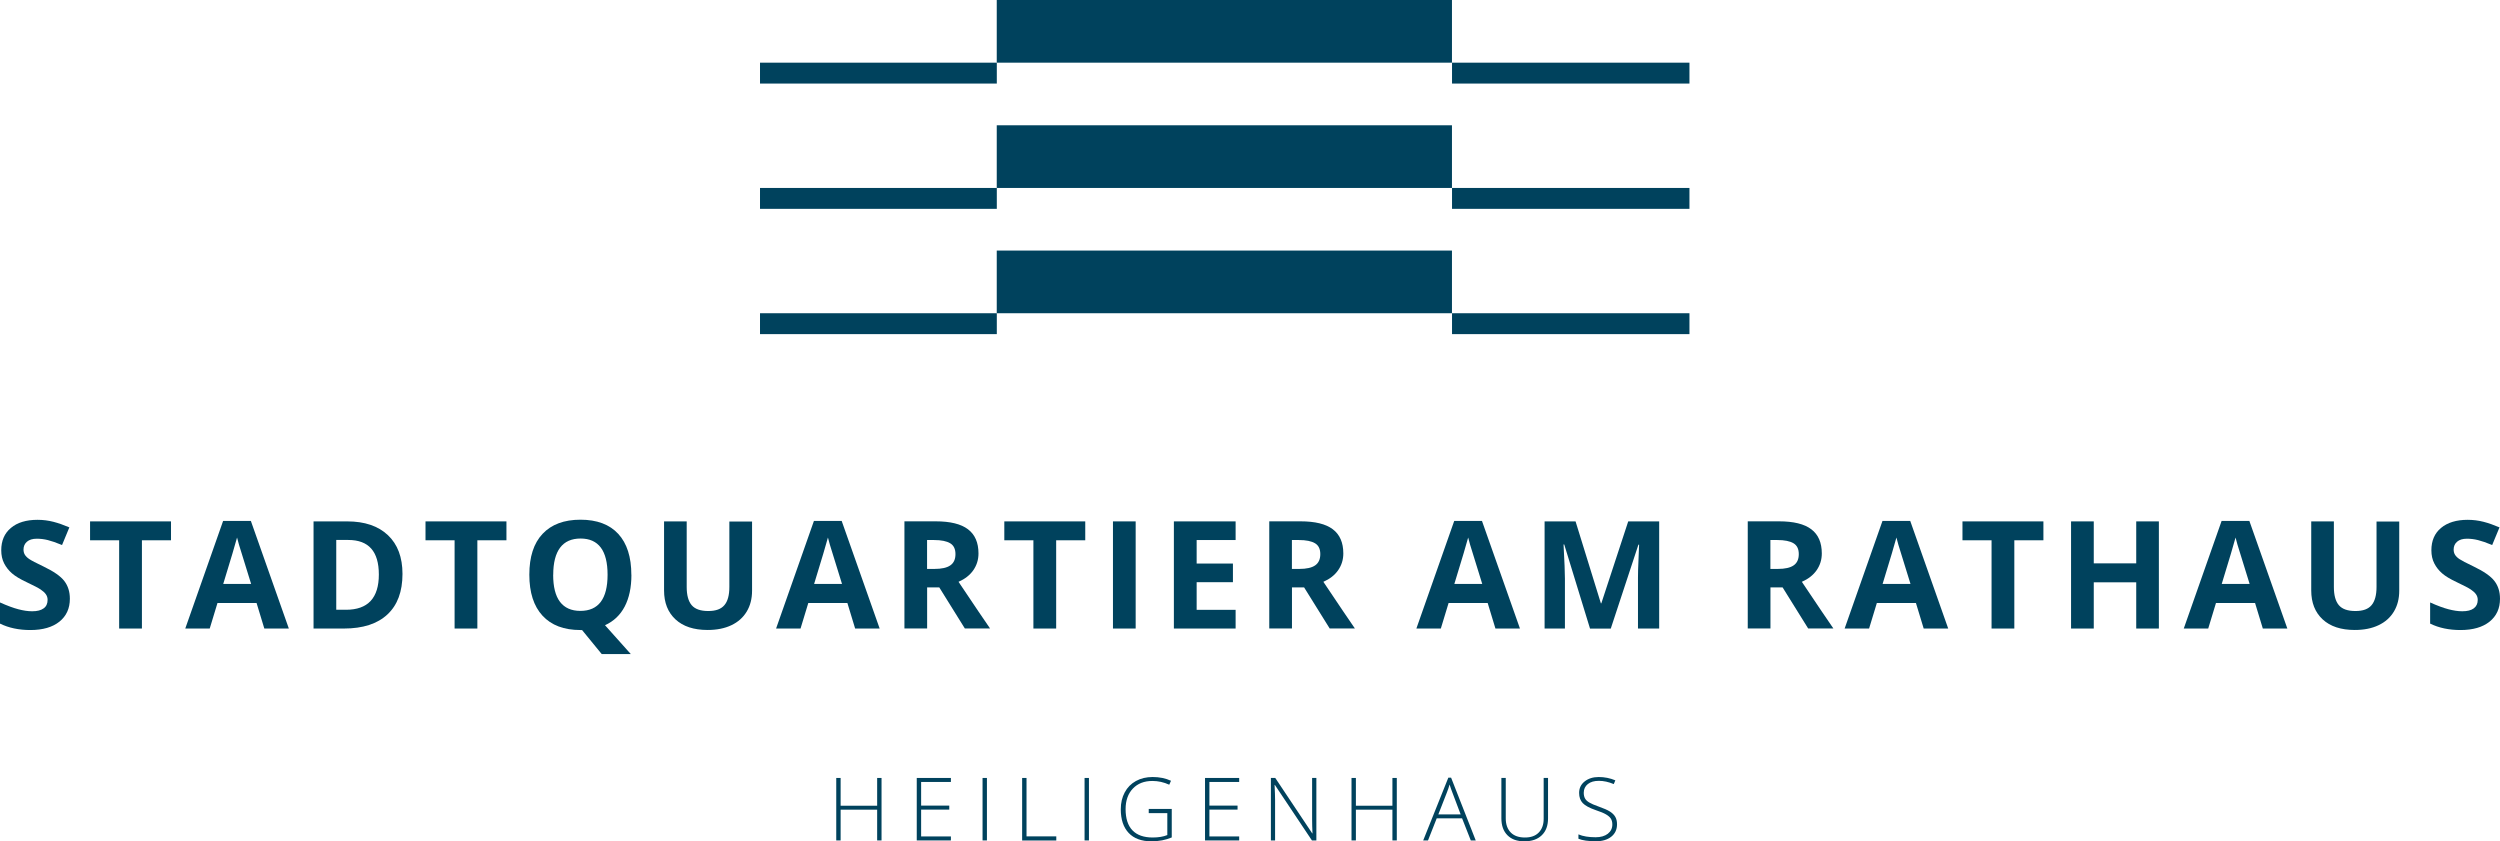 <?xml version="1.0" encoding="UTF-8"?>
<svg id="Ebene_2" data-name="Ebene 2" xmlns="http://www.w3.org/2000/svg" viewBox="0 0 399.7 134.51">
  <defs>
    <style>
      .cls-1 {
        fill: #00425d;
      }
    </style>
  </defs>
  <g id="Ebene_1-2" data-name="Ebene 1">
    <g>
      <g>
        <rect class="cls-1" x="121.51" y="10.02" width="37.86" height="3.34"/>
        <rect class="cls-1" x="232.15" y="10.02" width="37.96" height="3.34"/>
        <rect class="cls-1" x="121.51" y="30.05" width="37.86" height="3.34"/>
        <rect class="cls-1" x="232.15" y="30.05" width="37.96" height="3.34"/>
        <rect class="cls-1" x="121.51" y="50.08" width="37.86" height="3.34"/>
        <rect class="cls-1" x="232.15" y="50.08" width="37.96" height="3.34"/>
        <rect class="cls-1" x="159.36" width="72.78" height="10.02"/>
        <rect class="cls-1" x="159.36" y="20.03" width="72.78" height="10.02"/>
        <rect class="cls-1" x="159.36" y="40.06" width="72.78" height="10.02"/>
      </g>
      <g>
        <path class="cls-1" d="M11.17,95.73c0,1.55-.56,2.77-1.67,3.66s-2.66,1.34-4.65,1.34c-1.83,0-3.45-.34-4.85-1.03v-3.38c1.16.52,2.13.88,2.94,1.09.8.21,1.53.32,2.2.32.8,0,1.41-.15,1.83-.46.43-.3.64-.76.64-1.36,0-.34-.09-.63-.28-.9s-.46-.51-.83-.76-1.1-.63-2.22-1.16c-1.05-.49-1.83-.96-2.36-1.42-.52-.45-.94-.98-1.25-1.58-.31-.6-.47-1.3-.47-2.11,0-1.52.51-2.71,1.54-3.57,1.03-.87,2.45-1.3,4.26-1.3.89,0,1.74.11,2.55.32s1.65.51,2.54.89l-1.17,2.82c-.91-.38-1.67-.64-2.27-.79s-1.19-.22-1.76-.22c-.69,0-1.21.16-1.58.48-.37.32-.55.74-.55,1.25,0,.32.07.6.22.84.15.24.38.47.71.69.32.22,1.09.62,2.3,1.2,1.6.77,2.7,1.53,3.29,2.3.59.77.89,1.71.89,2.83Z"/>
        <path class="cls-1" d="M22.68,100.49h-3.63v-14.11h-4.65v-3.02h12.94v3.02h-4.65v14.11Z"/>
        <path class="cls-1" d="M42.26,100.49l-1.24-4.08h-6.25l-1.24,4.08h-3.91l6.05-17.2h4.44l6.07,17.2h-3.91ZM40.15,93.36c-1.15-3.7-1.79-5.79-1.94-6.27-.14-.48-.25-.87-.31-1.15-.26,1-1,3.47-2.21,7.42h4.46Z"/>
        <path class="cls-1" d="M64.35,91.76c0,2.82-.8,4.98-2.41,6.48s-3.92,2.25-6.96,2.25h-4.85v-17.13h5.38c2.8,0,4.97.74,6.52,2.21s2.32,3.54,2.32,6.19ZM60.57,91.85c0-3.68-1.62-5.52-4.88-5.52h-1.93v11.16h1.56c3.5,0,5.25-1.88,5.25-5.64Z"/>
        <path class="cls-1" d="M76.31,100.49h-3.63v-14.11h-4.65v-3.02h12.94v3.02h-4.65v14.11Z"/>
        <path class="cls-1" d="M100.95,91.9c0,2.02-.36,3.71-1.07,5.07s-1.76,2.36-3.15,2.99l4.12,4.61h-4.65l-3.14-3.84h-.27c-2.62,0-4.64-.76-6.05-2.29s-2.11-3.71-2.11-6.56.7-5.03,2.12-6.53c1.41-1.5,3.43-2.26,6.06-2.26s4.65.76,6.04,2.27,2.09,3.7,2.09,6.54ZM88.44,91.9c0,1.91.36,3.36,1.09,4.32s1.81,1.45,3.26,1.45c2.9,0,4.35-1.93,4.35-5.78s-1.44-5.79-4.32-5.79c-1.45,0-2.54.49-3.27,1.46-.73.97-1.1,2.42-1.1,4.33Z"/>
        <path class="cls-1" d="M120.24,83.35v11.09c0,1.27-.28,2.38-.85,3.33-.57.95-1.38,1.68-2.46,2.19-1.07.51-2.34.76-3.8.76-2.2,0-3.91-.56-5.13-1.69s-1.83-2.67-1.83-4.63v-11.04h3.62v10.49c0,1.32.27,2.29.8,2.91.53.62,1.41.93,2.64.93s2.05-.31,2.58-.93c.54-.62.8-1.6.8-2.92v-10.46h3.62Z"/>
        <path class="cls-1" d="M136.72,100.49l-1.24-4.08h-6.25l-1.24,4.08h-3.91l6.05-17.2h4.44l6.07,17.2h-3.91ZM134.62,93.36c-1.15-3.7-1.79-5.79-1.94-6.27-.14-.48-.25-.87-.31-1.15-.26,1-1,3.47-2.21,7.42h4.46Z"/>
        <path class="cls-1" d="M148.23,93.91v6.57h-3.63v-17.13h4.99c2.33,0,4.05.42,5.17,1.27,1.12.85,1.68,2.13,1.68,3.86,0,1.01-.28,1.9-.83,2.69-.55.79-1.34,1.4-2.36,1.85,2.58,3.85,4.26,6.34,5.04,7.46h-4.03l-4.09-6.57h-1.93ZM148.23,90.96h1.17c1.15,0,2-.19,2.54-.57.55-.38.82-.98.82-1.8s-.28-1.39-.84-1.73c-.56-.34-1.42-.52-2.6-.52h-1.1v4.63Z"/>
        <path class="cls-1" d="M168.85,100.49h-3.63v-14.11h-4.65v-3.02h12.94v3.02h-4.65v14.11Z"/>
        <path class="cls-1" d="M177.94,100.49v-17.13h3.63v17.13h-3.63Z"/>
        <path class="cls-1" d="M197.55,100.49h-9.87v-17.13h9.87v2.98h-6.23v3.76h5.8v2.98h-5.8v4.42h6.23v3Z"/>
        <path class="cls-1" d="M206.56,93.91v6.57h-3.63v-17.13h4.99c2.33,0,4.05.42,5.17,1.27,1.12.85,1.68,2.13,1.68,3.86,0,1.01-.28,1.9-.83,2.69-.55.79-1.34,1.4-2.36,1.85,2.58,3.85,4.26,6.34,5.04,7.46h-4.03l-4.09-6.57h-1.93ZM206.56,90.96h1.17c1.15,0,2-.19,2.54-.57.55-.38.82-.98.82-1.8s-.28-1.39-.84-1.73c-.56-.34-1.42-.52-2.6-.52h-1.1v4.63Z"/>
        <path class="cls-1" d="M239.09,100.49l-1.24-4.08h-6.25l-1.24,4.08h-3.91l6.05-17.2h4.44l6.07,17.2h-3.91ZM236.98,93.36c-1.15-3.7-1.79-5.79-1.94-6.27-.14-.48-.25-.87-.31-1.15-.26,1-1,3.47-2.21,7.42h4.46Z"/>
        <path class="cls-1" d="M254.21,100.49l-4.12-13.44h-.11c.15,2.73.22,4.56.22,5.47v7.97h-3.25v-17.13h4.95l4.05,13.1h.07l4.3-13.1h4.95v17.13h-3.39v-8.11c0-.38,0-.82.02-1.32s.06-1.83.16-3.98h-.11l-4.42,13.42h-3.33Z"/>
        <path class="cls-1" d="M283.06,93.91v6.57h-3.63v-17.13h4.99c2.33,0,4.05.42,5.17,1.27,1.12.85,1.68,2.13,1.68,3.86,0,1.01-.28,1.9-.83,2.69-.55.79-1.34,1.4-2.36,1.85,2.58,3.85,4.26,6.34,5.04,7.46h-4.03l-4.09-6.57h-1.93ZM283.06,90.96h1.17c1.15,0,2-.19,2.54-.57.55-.38.82-.98.82-1.8s-.28-1.39-.84-1.73c-.56-.34-1.42-.52-2.6-.52h-1.1v4.63Z"/>
        <path class="cls-1" d="M307.56,100.49l-1.24-4.08h-6.25l-1.24,4.08h-3.91l6.05-17.2h4.44l6.07,17.2h-3.91ZM305.45,93.36c-1.15-3.7-1.79-5.79-1.94-6.27-.14-.48-.25-.87-.31-1.15-.26,1-1,3.47-2.21,7.42h4.46Z"/>
        <path class="cls-1" d="M322.04,100.49h-3.63v-14.11h-4.65v-3.02h12.94v3.02h-4.65v14.11Z"/>
        <path class="cls-1" d="M345.16,100.49h-3.62v-7.39h-6.79v7.39h-3.63v-17.13h3.63v6.71h6.79v-6.71h3.62v17.13Z"/>
        <path class="cls-1" d="M361.78,100.49l-1.24-4.08h-6.25l-1.24,4.08h-3.91l6.05-17.2h4.44l6.07,17.2h-3.91ZM359.67,93.36c-1.15-3.7-1.79-5.79-1.94-6.27-.14-.48-.25-.87-.31-1.15-.26,1-1,3.47-2.21,7.42h4.46Z"/>
        <path class="cls-1" d="M383.59,83.35v11.09c0,1.27-.28,2.38-.85,3.33-.57.95-1.38,1.68-2.46,2.19-1.07.51-2.34.76-3.8.76-2.2,0-3.91-.56-5.13-1.69s-1.83-2.67-1.83-4.63v-11.04h3.62v10.49c0,1.32.27,2.29.8,2.91.53.62,1.41.93,2.64.93s2.05-.31,2.58-.93c.53-.62.8-1.6.8-2.92v-10.46h3.62Z"/>
        <path class="cls-1" d="M399.7,95.73c0,1.55-.56,2.77-1.67,3.66s-2.66,1.34-4.65,1.34c-1.83,0-3.45-.34-4.85-1.03v-3.38c1.16.52,2.13.88,2.94,1.09s1.53.32,2.2.32c.8,0,1.41-.15,1.83-.46s.64-.76.64-1.36c0-.34-.09-.63-.28-.9s-.46-.51-.83-.76-1.1-.63-2.22-1.16c-1.05-.49-1.83-.96-2.36-1.42s-.94-.98-1.25-1.58-.47-1.3-.47-2.11c0-1.52.51-2.71,1.54-3.57s2.45-1.3,4.26-1.3c.89,0,1.74.11,2.55.32s1.65.51,2.54.89l-1.17,2.82c-.91-.38-1.67-.64-2.27-.79s-1.19-.22-1.76-.22c-.69,0-1.21.16-1.58.48s-.55.74-.55,1.25c0,.32.07.6.22.84s.38.47.71.69,1.09.62,2.3,1.2c1.6.77,2.7,1.53,3.29,2.3s.89,1.71.89,2.83Z"/>
      </g>
      <g>
        <path class="cls-1" d="M140.94,134.37h-.7v-4.92h-5.84v4.92h-.7v-9.99h.7v4.44h5.84v-4.44h.7v9.99Z"/>
        <path class="cls-1" d="M152.03,134.37h-5.46v-9.99h5.46v.64h-4.76v3.78h4.5v.64h-4.5v4.29h4.76v.64Z"/>
        <path class="cls-1" d="M157.09,134.37v-9.99h.7v9.99h-.7Z"/>
        <path class="cls-1" d="M163.42,134.37v-9.99h.7v9.34h4.76v.66h-5.46Z"/>
        <path class="cls-1" d="M173.4,134.37v-9.99h.7v9.99h-.7Z"/>
        <path class="cls-1" d="M183.66,129.33h3.68v4.56c-.97.41-2.05.62-3.26.62-1.58,0-2.79-.45-3.63-1.34-.84-.89-1.26-2.15-1.26-3.78,0-1.02.21-1.92.63-2.7.42-.79,1.01-1.39,1.79-1.82.78-.43,1.67-.64,2.68-.64,1.09,0,2.07.2,2.93.6l-.28.63c-.87-.4-1.76-.6-2.69-.6-1.32,0-2.36.41-3.13,1.22-.77.81-1.16,1.91-1.16,3.29,0,1.5.37,2.64,1.1,3.39.73.76,1.81,1.14,3.23,1.14.92,0,1.7-.13,2.34-.39v-3.51h-2.97v-.66Z"/>
        <path class="cls-1" d="M198.12,134.37h-5.46v-9.99h5.46v.64h-4.76v3.78h4.5v.64h-4.5v4.29h4.76v.64Z"/>
        <path class="cls-1" d="M210.45,134.37h-.7l-5.92-8.87h-.05c.05,1.06.08,1.85.08,2.39v6.48h-.67v-9.99h.7l5.91,8.86h.04c-.04-.82-.06-1.6-.06-2.34v-6.52h.68v9.99Z"/>
        <path class="cls-1" d="M223.32,134.37h-.7v-4.92h-5.84v4.92h-.7v-9.99h.7v4.44h5.84v-4.44h.7v9.99Z"/>
        <path class="cls-1" d="M233.76,130.84h-4.06l-1.39,3.53h-.77l4.02-10.04h.44l3.94,10.04h-.79l-1.39-3.53ZM229.95,130.21h3.58l-1.36-3.6c-.11-.28-.25-.67-.41-1.18-.12.44-.26.83-.4,1.19l-1.4,3.59Z"/>
        <path class="cls-1" d="M247.5,124.38v6.47c0,1.15-.33,2.05-1,2.69-.67.65-1.59.97-2.78.97s-2.06-.32-2.71-.97c-.65-.65-.97-1.55-.97-2.72v-6.44h.7v6.47c0,.96.27,1.71.8,2.25.53.54,1.29.8,2.26.8s1.69-.26,2.21-.79c.52-.53.79-1.26.79-2.19v-6.54h.7Z"/>
        <path class="cls-1" d="M258.53,131.79c0,.83-.31,1.5-.92,1.98-.61.49-1.43.73-2.44.73-1.22,0-2.16-.13-2.81-.4v-.7c.72.31,1.64.46,2.75.46.82,0,1.47-.19,1.95-.56.48-.38.72-.87.72-1.48,0-.38-.08-.69-.24-.94-.16-.25-.42-.47-.78-.68-.36-.21-.89-.43-1.59-.66-1.02-.35-1.73-.73-2.12-1.14-.39-.41-.58-.95-.58-1.63,0-.75.29-1.36.88-1.83.59-.47,1.34-.71,2.26-.71s1.82.18,2.65.53l-.25.6c-.83-.35-1.62-.52-2.38-.52s-1.33.17-1.76.51-.66.81-.66,1.39c0,.37.07.67.2.91.13.24.35.45.66.64.31.19.83.42,1.57.68.78.27,1.36.53,1.76.78.39.25.68.54.86.86.18.32.27.71.27,1.17Z"/>
      </g>
    </g>
  </g>
</svg>